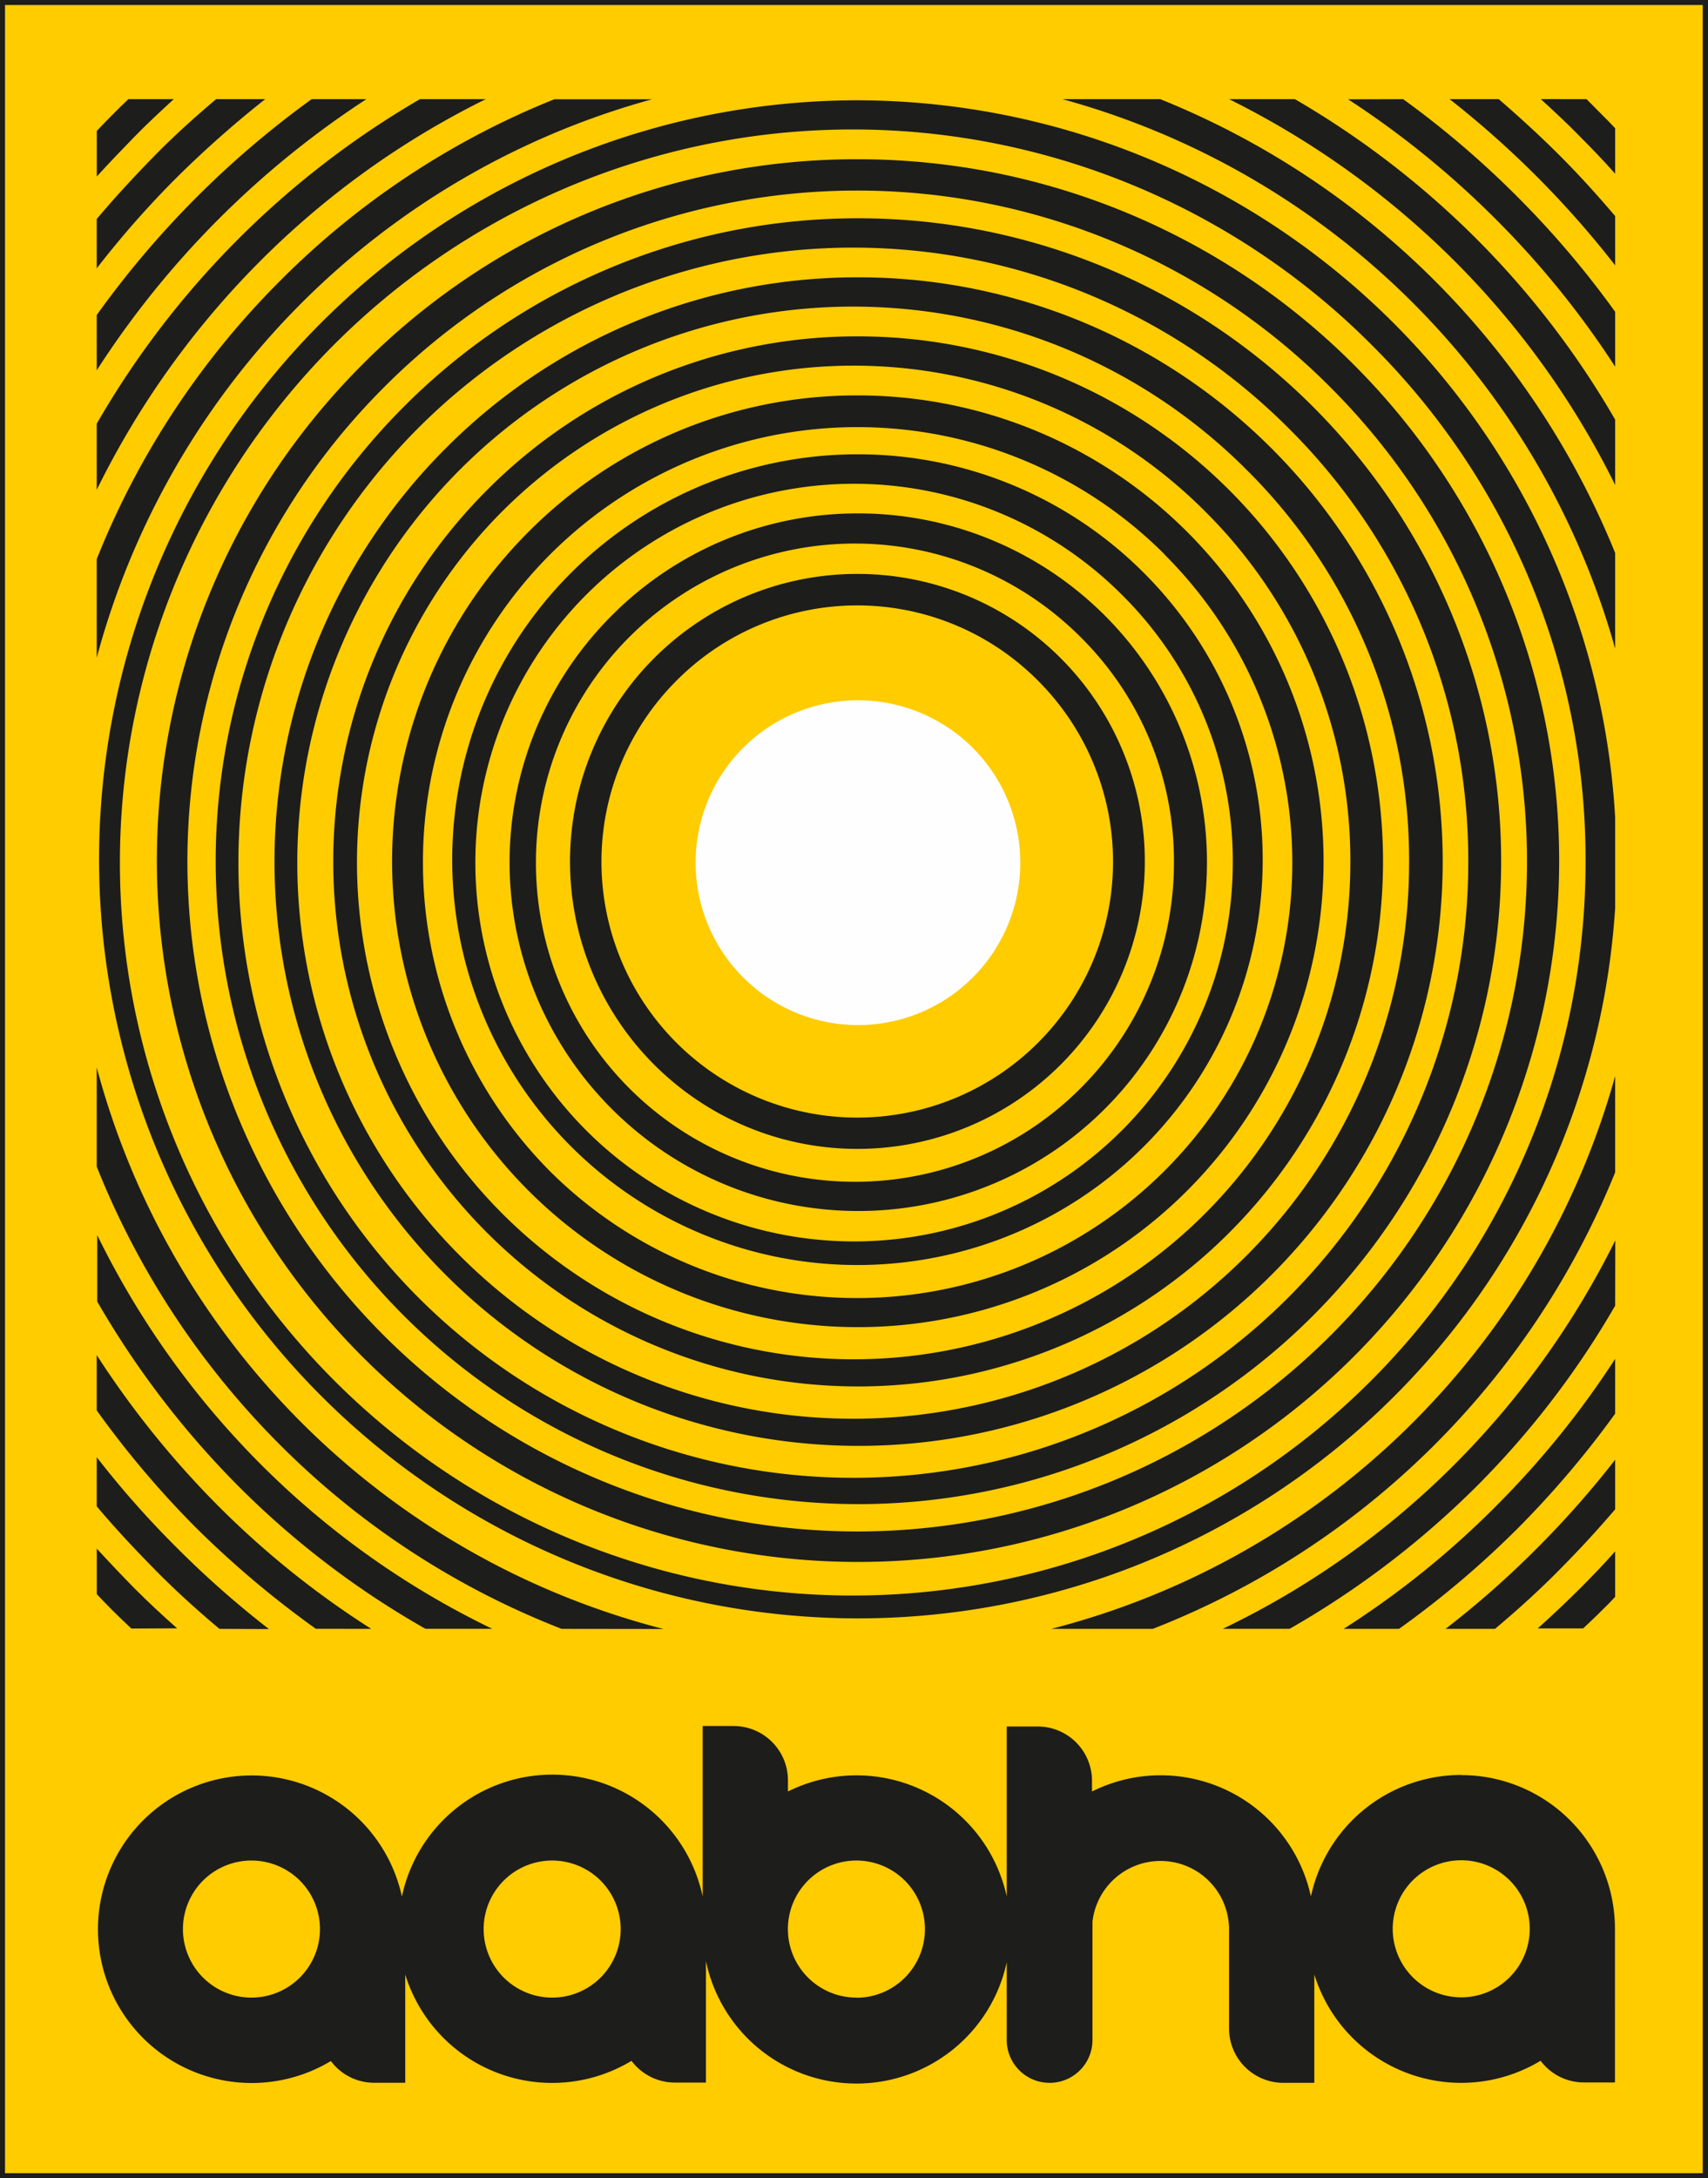 <svg id="Layer_1" data-name="Layer 1" xmlns="http://www.w3.org/2000/svg" viewBox="0 0 255.54 325.8"><rect x="0" y="0" width="255.54" height="325.8" fill="#808080" stroke="none"/><defs><style>.cls-1{fill:#fc0;}.cls-2{fill:#1d1d1b;}.cls-3{fill:#fefeff;fill-rule:evenodd;}</style></defs><title>aabha_logo</title><rect class="cls-1" x="0.38" y="0.38" width="254.8" height="325.05"/><path class="cls-2" d="M425.41,583.84H169.87V258.05H425.41Zm-254.79-.75h254V258.8h-254Z" transform="translate(-169.87 -258.05)"/><path class="cls-2" d="M298.15,343.89a43,43,0,1,1-30.44,12.63,42.95,42.95,0,0,1,30.44-12.63m27.05,16a38.11,38.11,0,0,0-54.15,0,38.27,38.27,0,1,0,54.15,0" transform="translate(-169.87 -258.05)"/><path class="cls-2" d="M298.15,334.84a52.17,52.17,0,1,1-36.79,15.31,51.83,51.83,0,0,1,36.79-15.31m33.5,18.61a47.73,47.73,0,1,0,13.86,33.63,47.14,47.14,0,0,0-13.86-33.63" transform="translate(-169.87 -258.05)"/><path class="cls-2" d="M298.15,326a60.38,60.38,0,0,1,43,17.88,60.63,60.63,0,1,1-43-17.88m39.74,21.18a56.66,56.66,0,1,0,16.42,39.89,56,56,0,0,0-16.42-39.89" transform="translate(-169.87 -258.05)"/><path class="cls-2" d="M298.15,317.19a69.68,69.68,0,1,1-49.25,20.45,69.27,69.27,0,0,1,49.25-20.45m45.92,23.74a65,65,0,0,0-110.92,46.15,65.39,65.39,0,0,0,19,46.15,65.12,65.12,0,0,0,91.89-92.3" transform="translate(-169.87 -258.05)"/><path class="cls-2" d="M298.15,308.36a78.53,78.53,0,1,1-55.49,23.07,78,78,0,0,1,55.49-23.07m52.15,26.31a74.31,74.31,0,1,0,21.6,52.41,73.59,73.59,0,0,0-21.6-52.41" transform="translate(-169.87 -258.05)"/><path class="cls-2" d="M298.15,299.53a87.39,87.39,0,1,1-61.66,25.64,86.81,86.81,0,0,1,61.66-25.64m58.38,28.94a83.17,83.17,0,1,0,24.16,58.61,82.16,82.16,0,0,0-24.16-58.61" transform="translate(-169.87 -258.05)"/><path class="cls-2" d="M298.15,290.7a96.16,96.16,0,1,1-67.9,28.22,95.71,95.71,0,0,1,67.9-28.22m64.62,31.51a92,92,0,1,0,26.77,64.87,91,91,0,0,0-26.77-64.87" transform="translate(-169.87 -258.05)"/><path class="cls-2" d="M298.15,281.87A104.9,104.9,0,1,1,224,312.66a104.17,104.17,0,0,1,74.13-30.79M368.94,316a99.88,99.88,0,0,0-141.64,0,100.21,100.21,0,1,0,141.64,0" transform="translate(-169.87 -258.05)"/><path class="cls-2" d="M298.15,273.05A113.79,113.79,0,0,1,411.52,380.32v13.52A113.53,113.53,0,1,1,298.15,273.05m77,36.65a109.64,109.64,0,1,0,31.94,77.38,108.45,108.45,0,0,0-31.94-77.38" transform="translate(-169.87 -258.05)"/><path class="cls-2" d="M343.46,272.88a123.07,123.07,0,0,1,68.06,67.88v14.31a118.35,118.35,0,0,0-82.7-82.19ZM411.52,433.4a122.82,122.82,0,0,1-69.18,68.28H327.15A118.09,118.09,0,0,0,411.52,419ZM253.9,501.68A122,122,0,0,1,211.61,474a123.48,123.48,0,0,1-27.27-41.46V417.7a118.14,118.14,0,0,0,84.81,84Zm-69.56-160a123.48,123.48,0,0,1,27.27-41.46,122,122,0,0,1,41.18-27.32h14.64a118.43,118.43,0,0,0-83.09,83.53Z" transform="translate(-169.87 -258.05)"/><path class="cls-2" d="M363.6,272.88a132.52,132.52,0,0,1,27.33,21.06,130.76,130.76,0,0,1,20.59,26.88v9.77a126.89,126.89,0,0,0-23.88-33.35,128.72,128.72,0,0,0-33.89-24.36Zm47.92,180.46a130.76,130.76,0,0,1-20.59,26.88,133.37,133.37,0,0,1-28.11,21.45h-10a125.94,125.94,0,0,0,34.84-24.75,127.88,127.88,0,0,0,23.88-33.35Zm-178,48.33a130.56,130.56,0,0,1-28.1-21.45,134.49,134.49,0,0,1-21-27.49v-9.94a128.23,128.23,0,0,0,24.32,34.13,126.54,126.54,0,0,0,34.78,24.75ZM184.34,321.43a132.87,132.87,0,0,1,48.36-48.55h9.85a127,127,0,0,0-33.89,24.36,128.79,128.79,0,0,0-24.32,34.08Z" transform="translate(-169.87 -258.05)"/><path class="cls-2" d="M379.8,272.88a140.78,140.78,0,0,1,17.3,14.81,139.13,139.13,0,0,1,14.42,17v8.21a134.45,134.45,0,0,0-17.7-21.9,136.41,136.41,0,0,0-22.26-18.1Zm31.72,196.61a143.1,143.1,0,0,1-14.42,17,141,141,0,0,1-17.92,15.19h-8.29a132.59,132.59,0,0,0,22.93-18.49,134.45,134.45,0,0,0,17.7-21.9Zm-194.4,32.18a146.65,146.65,0,0,1-18-15.19A142.6,142.6,0,0,1,184.34,469v-8.27a138.24,138.24,0,0,0,18.08,22.46,133,133,0,0,0,23,18.49Zm-32.78-196.5a141.33,141.33,0,0,1,32.16-32.29h8.19a136.87,136.87,0,0,0-40.35,40.56Z" transform="translate(-169.87 -258.05)"/><path class="cls-2" d="M394.1,272.88c3.17,2.74,6.29,5.59,9.24,8.55s5.56,5.86,8.18,8.94v7.37a144.16,144.16,0,0,0-24.77-24.86ZM411.52,483.8q-3.93,4.6-8.18,8.88c-3.12,3.18-6.4,6.15-9.8,9h-7.4a138.93,138.93,0,0,0,13.92-12.3,141.49,141.49,0,0,0,11.46-13ZM202.7,501.68c-3.39-2.85-6.68-5.82-9.79-9-2.95-3-5.85-6.09-8.57-9.33V476a141.1,141.1,0,0,0,11.85,13.41,144.7,144.7,0,0,0,13.92,12.3ZM184.34,290.81c2.72-3.24,5.62-6.36,8.57-9.38s6.06-5.81,9.29-8.55h7.35a158,158,0,0,0-13.36,11.84,143.06,143.06,0,0,0-11.85,13.47Z" transform="translate(-169.87 -258.05)"/><path class="cls-2" d="M407.24,272.88l2.33,2.35c.67.67,1.34,1.34,1.95,2v6.81c-1.67-1.9-3.45-3.74-5.23-5.53-1.89-1.95-3.9-3.8-5.9-5.64Zm4.28,224c-.61.68-1.28,1.35-1.95,2-.94.95-1.89,1.84-2.84,2.73h-6.79q3.26-2.93,6.35-6c1.78-1.79,3.56-3.63,5.23-5.53Zm-222,4.75c-.94-.89-1.89-1.78-2.84-2.73-.77-.79-1.55-1.57-2.33-2.41v-6.81c1.84,2,3.73,4,5.62,5.92,2.06,2.07,4.23,4.08,6.4,6Zm-5.17-224c.78-.84,1.56-1.62,2.33-2.4s1.56-1.57,2.4-2.35h6.79c-2,1.84-4,3.69-5.9,5.64s-3.78,3.91-5.62,5.93Z" transform="translate(-169.87 -258.05)"/><path class="cls-3" d="M298.13,411.37a24.29,24.29,0,1,0-24.19-24.29,24.32,24.32,0,0,0,24.19,24.29" transform="translate(-169.87 -258.05)"/><path class="cls-2" d="M388.51,523.53A23,23,0,0,0,366,541.7,23,23,0,0,0,333.25,526v-1.59a8.13,8.13,0,0,0-8.12-8.13h-4.64v25.43A23,23,0,0,0,287.76,526v-1.67a8.13,8.13,0,0,0-8.13-8.12H275v25.5a23,23,0,0,0-45,0,23,23,0,1,0-10.63,24.61,8.09,8.09,0,0,0,6.5,3.25h4.63V553.38a23,23,0,0,0,33.85,12.91,8.12,8.12,0,0,0,6.5,3.25h4.64V551.37a23,23,0,0,0,45,.17v11.63a6.41,6.41,0,0,0,6.42,6.41h0a6.41,6.41,0,0,0,6.41-6.41V545.46a10.25,10.25,0,0,1,20.43,1h0v15a8.13,8.13,0,0,0,8.13,8.12h4.63V553.37a23,23,0,0,0,33.85,12.91,8.11,8.11,0,0,0,6.5,3.24h4.63V547.44c0-.3,0-.6,0-.89a23,23,0,0,0-23-23m-181,33.28a10.25,10.25,0,1,1,10.25-10.25,10.25,10.25,0,0,1-10.25,10.25m45,0a10.25,10.25,0,1,1,10.24-10.25,10.24,10.24,0,0,1-10.24,10.25m45.51,0a10.25,10.25,0,1,1,10.25-10.25A10.25,10.25,0,0,1,298,556.85m90.5-.06a10.25,10.25,0,1,1,10.24-10.24,10.25,10.25,0,0,1-10.24,10.24" transform="translate(-169.87 -258.05)"/></svg>